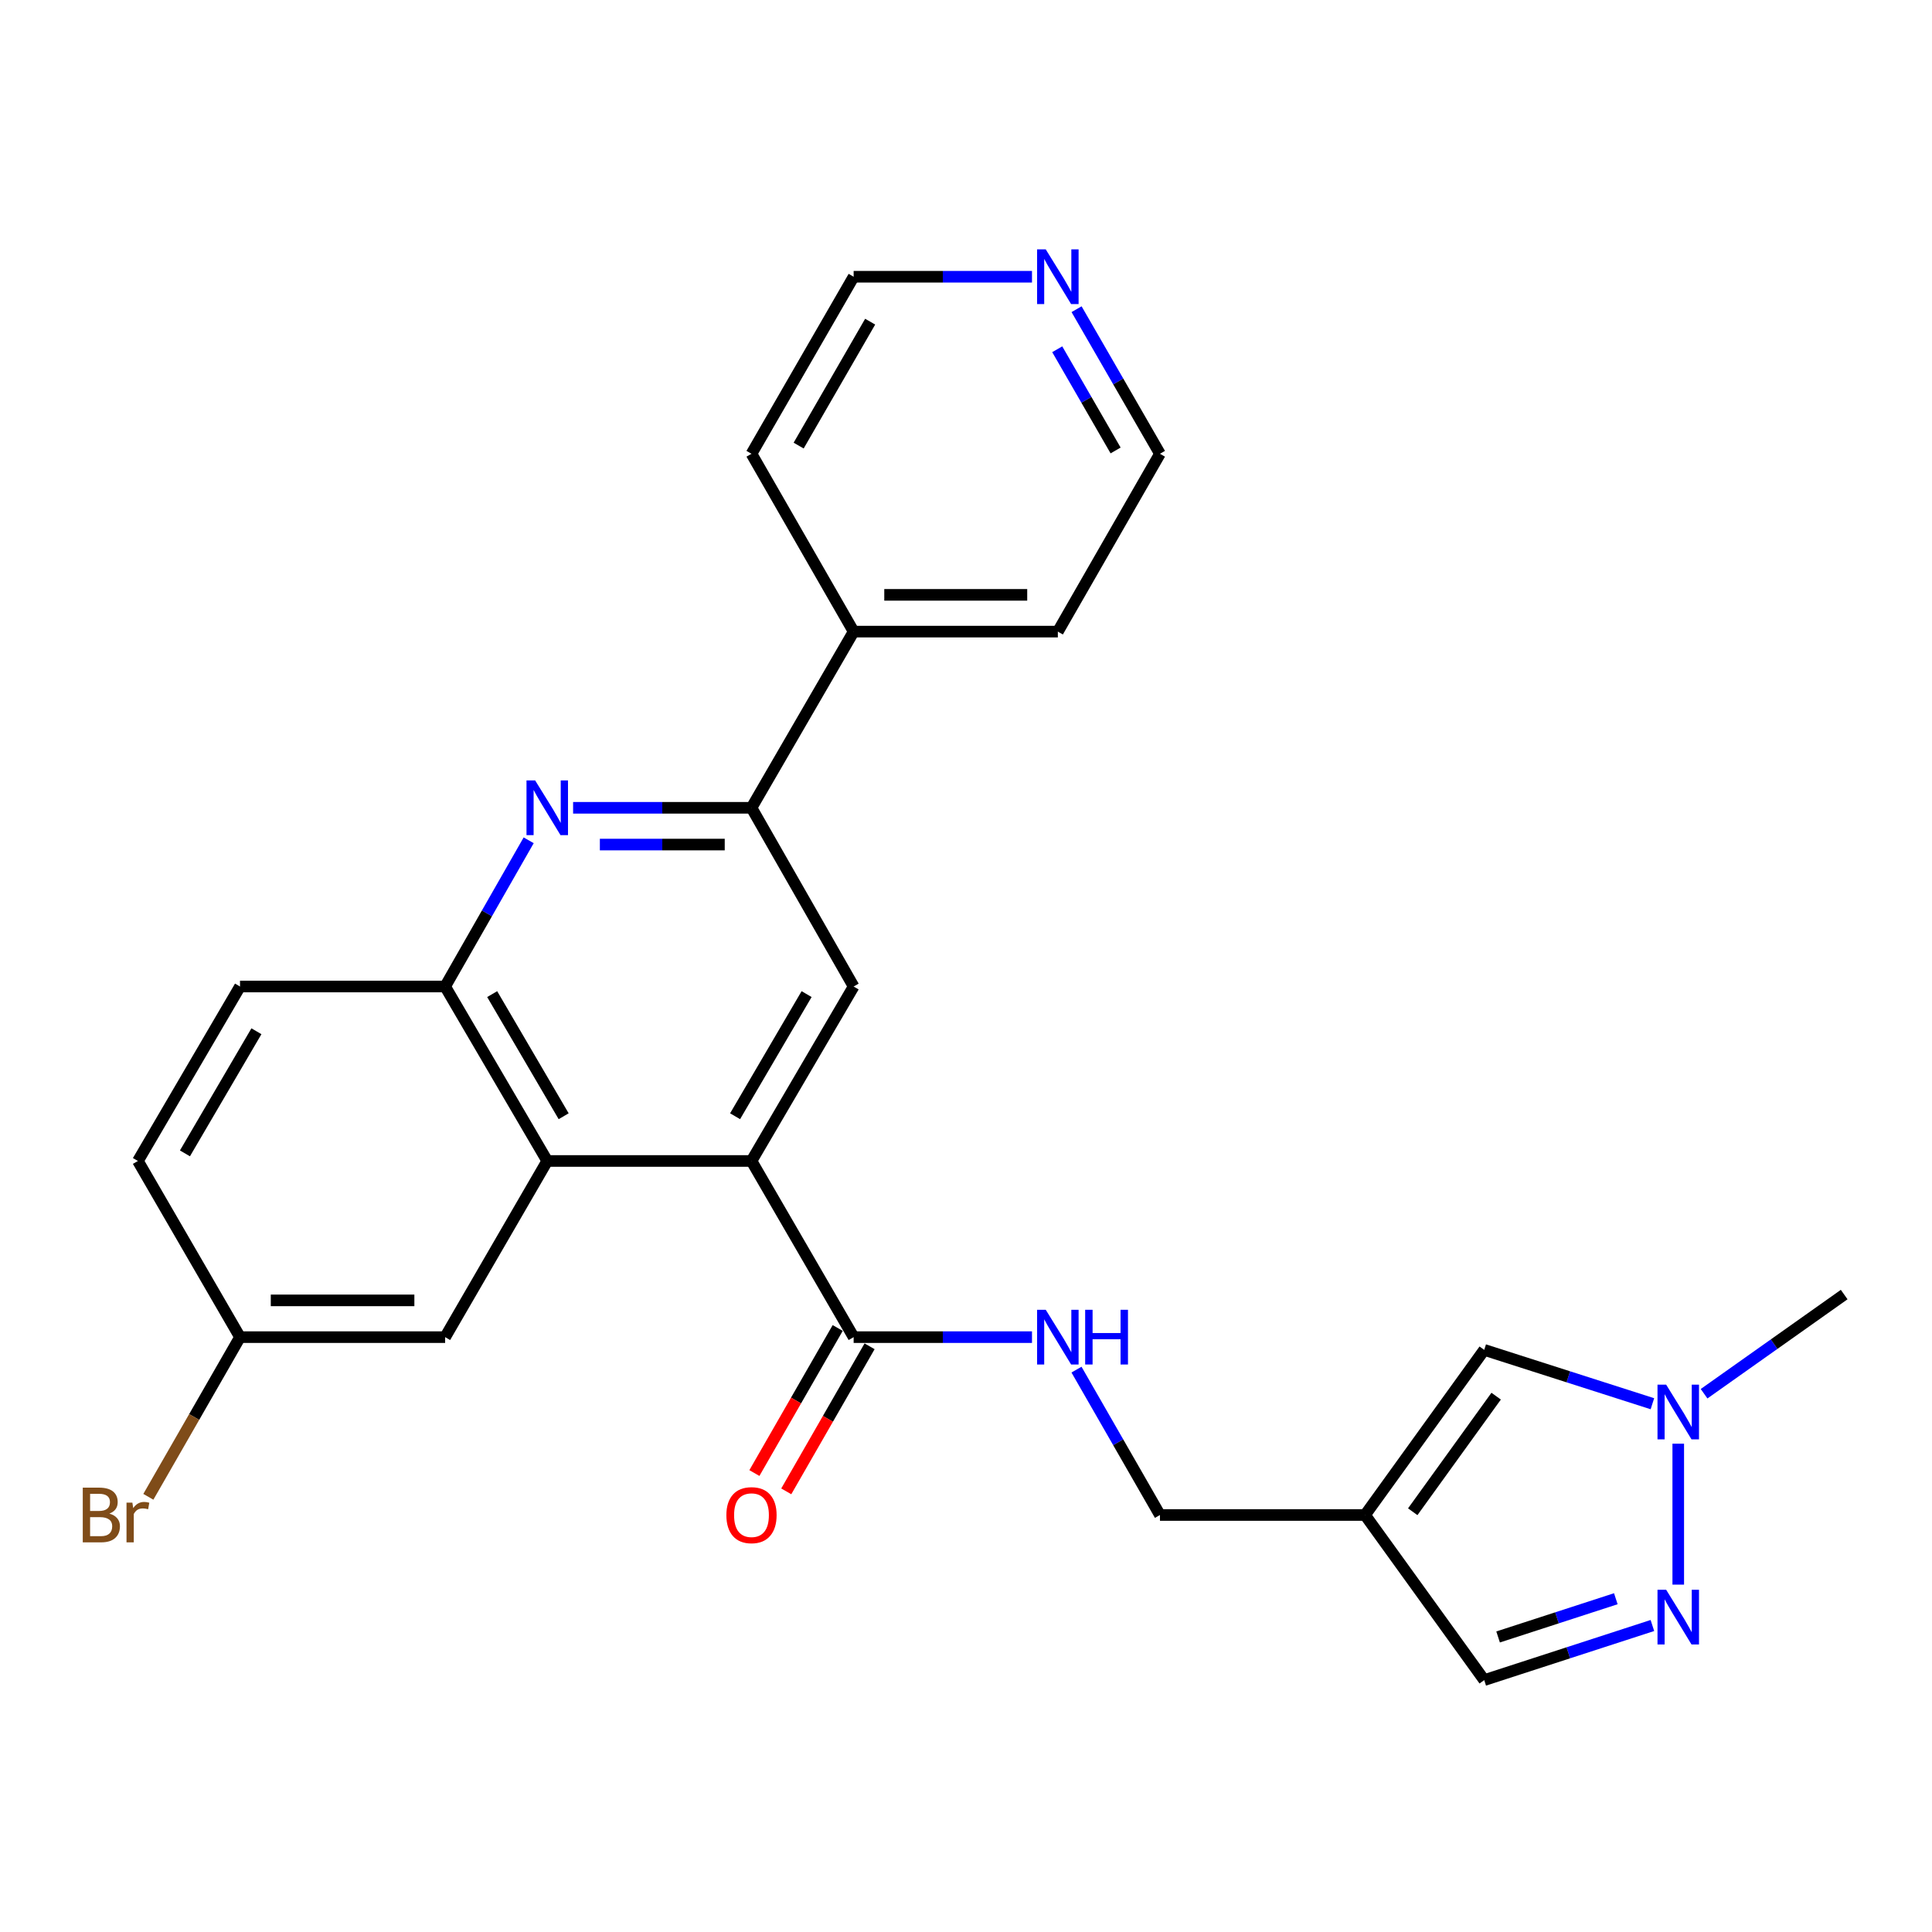 <?xml version='1.0' encoding='iso-8859-1'?>
<svg version='1.1' baseProfile='full'
              xmlns='http://www.w3.org/2000/svg'
                      xmlns:rdkit='http://www.rdkit.org/xml'
                      xmlns:xlink='http://www.w3.org/1999/xlink'
                  xml:space='preserve'
width='1000px' height='1000px' viewBox='0 0 1000 1000'>
<!-- END OF HEADER -->
<rect style='opacity:1.0;fill:#FFFFFF;stroke:none' width='1000' height='1000' x='0' y='0'> </rect>
<path class='bond-1' d='M 388.97,600.921 L 283.255,600.921' style='fill:none;fill-rule:evenodd;stroke:#000000;stroke-width:6px;stroke-linecap:butt;stroke-linejoin:miter;stroke-opacity:1' />
<path class='bond-5' d='M 388.97,600.921 L 441.844,510.617' style='fill:none;fill-rule:evenodd;stroke:#000000;stroke-width:6px;stroke-linecap:butt;stroke-linejoin:miter;stroke-opacity:1' />
<path class='bond-5' d='M 380.482,577.762 L 417.494,514.549' style='fill:none;fill-rule:evenodd;stroke:#000000;stroke-width:6px;stroke-linecap:butt;stroke-linejoin:miter;stroke-opacity:1' />
<path class='bond-6' d='M 388.97,600.921 L 441.844,692.102' style='fill:none;fill-rule:evenodd;stroke:#000000;stroke-width:6px;stroke-linecap:butt;stroke-linejoin:miter;stroke-opacity:1' />
<path class='bond-0' d='M 296.638,418.115 L 342.804,418.115' style='fill:none;fill-rule:evenodd;stroke:#0000FF;stroke-width:6px;stroke-linecap:butt;stroke-linejoin:miter;stroke-opacity:1' />
<path class='bond-0' d='M 342.804,418.115 L 388.97,418.115' style='fill:none;fill-rule:evenodd;stroke:#000000;stroke-width:6px;stroke-linecap:butt;stroke-linejoin:miter;stroke-opacity:1' />
<path class='bond-0' d='M 310.488,437.142 L 342.804,437.142' style='fill:none;fill-rule:evenodd;stroke:#0000FF;stroke-width:6px;stroke-linecap:butt;stroke-linejoin:miter;stroke-opacity:1' />
<path class='bond-0' d='M 342.804,437.142 L 375.12,437.142' style='fill:none;fill-rule:evenodd;stroke:#000000;stroke-width:6px;stroke-linecap:butt;stroke-linejoin:miter;stroke-opacity:1' />
<path class='bond-26' d='M 273.642,434.938 L 252.022,472.778' style='fill:none;fill-rule:evenodd;stroke:#0000FF;stroke-width:6px;stroke-linecap:butt;stroke-linejoin:miter;stroke-opacity:1' />
<path class='bond-26' d='M 252.022,472.778 L 230.402,510.617' style='fill:none;fill-rule:evenodd;stroke:#000000;stroke-width:6px;stroke-linecap:butt;stroke-linejoin:miter;stroke-opacity:1' />
<path class='bond-7' d='M 283.255,600.921 L 230.402,510.617' style='fill:none;fill-rule:evenodd;stroke:#000000;stroke-width:6px;stroke-linecap:butt;stroke-linejoin:miter;stroke-opacity:1' />
<path class='bond-7' d='M 291.748,577.765 L 254.751,514.552' style='fill:none;fill-rule:evenodd;stroke:#000000;stroke-width:6px;stroke-linecap:butt;stroke-linejoin:miter;stroke-opacity:1' />
<path class='bond-12' d='M 283.255,600.921 L 230.402,692.102' style='fill:none;fill-rule:evenodd;stroke:#000000;stroke-width:6px;stroke-linecap:butt;stroke-linejoin:miter;stroke-opacity:1' />
<path class='bond-2' d='M 855.28,841.358 L 811.755,855.491' style='fill:none;fill-rule:evenodd;stroke:#0000FF;stroke-width:6px;stroke-linecap:butt;stroke-linejoin:miter;stroke-opacity:1' />
<path class='bond-2' d='M 811.755,855.491 L 768.23,869.623' style='fill:none;fill-rule:evenodd;stroke:#000000;stroke-width:6px;stroke-linecap:butt;stroke-linejoin:miter;stroke-opacity:1' />
<path class='bond-2' d='M 836.347,827.501 L 805.879,837.394' style='fill:none;fill-rule:evenodd;stroke:#0000FF;stroke-width:6px;stroke-linecap:butt;stroke-linejoin:miter;stroke-opacity:1' />
<path class='bond-2' d='M 805.879,837.394 L 775.411,847.287' style='fill:none;fill-rule:evenodd;stroke:#000000;stroke-width:6px;stroke-linecap:butt;stroke-linejoin:miter;stroke-opacity:1' />
<path class='bond-29' d='M 868.66,820.199 L 868.66,747.247' style='fill:none;fill-rule:evenodd;stroke:#0000FF;stroke-width:6px;stroke-linecap:butt;stroke-linejoin:miter;stroke-opacity:1' />
<path class='bond-3' d='M 388.97,418.115 L 441.844,510.617' style='fill:none;fill-rule:evenodd;stroke:#000000;stroke-width:6px;stroke-linecap:butt;stroke-linejoin:miter;stroke-opacity:1' />
<path class='bond-15' d='M 388.97,418.115 L 441.844,326.923' style='fill:none;fill-rule:evenodd;stroke:#000000;stroke-width:6px;stroke-linecap:butt;stroke-linejoin:miter;stroke-opacity:1' />
<path class='bond-4' d='M 706.551,784.161 L 600.391,784.161' style='fill:none;fill-rule:evenodd;stroke:#000000;stroke-width:6px;stroke-linecap:butt;stroke-linejoin:miter;stroke-opacity:1' />
<path class='bond-9' d='M 706.551,784.161 L 768.23,698.698' style='fill:none;fill-rule:evenodd;stroke:#000000;stroke-width:6px;stroke-linecap:butt;stroke-linejoin:miter;stroke-opacity:1' />
<path class='bond-9' d='M 731.231,782.476 L 774.406,722.652' style='fill:none;fill-rule:evenodd;stroke:#000000;stroke-width:6px;stroke-linecap:butt;stroke-linejoin:miter;stroke-opacity:1' />
<path class='bond-10' d='M 706.551,784.161 L 768.23,869.623' style='fill:none;fill-rule:evenodd;stroke:#000000;stroke-width:6px;stroke-linecap:butt;stroke-linejoin:miter;stroke-opacity:1' />
<path class='bond-11' d='M 441.844,692.102 L 488,692.102' style='fill:none;fill-rule:evenodd;stroke:#000000;stroke-width:6px;stroke-linecap:butt;stroke-linejoin:miter;stroke-opacity:1' />
<path class='bond-11' d='M 488,692.102 L 534.156,692.102' style='fill:none;fill-rule:evenodd;stroke:#0000FF;stroke-width:6px;stroke-linecap:butt;stroke-linejoin:miter;stroke-opacity:1' />
<path class='bond-13' d='M 433.594,687.364 L 412.032,724.906' style='fill:none;fill-rule:evenodd;stroke:#000000;stroke-width:6px;stroke-linecap:butt;stroke-linejoin:miter;stroke-opacity:1' />
<path class='bond-13' d='M 412.032,724.906 L 390.47,762.449' style='fill:none;fill-rule:evenodd;stroke:#FF0000;stroke-width:6px;stroke-linecap:butt;stroke-linejoin:miter;stroke-opacity:1' />
<path class='bond-13' d='M 450.094,696.84 L 428.531,734.383' style='fill:none;fill-rule:evenodd;stroke:#000000;stroke-width:6px;stroke-linecap:butt;stroke-linejoin:miter;stroke-opacity:1' />
<path class='bond-13' d='M 428.531,734.383 L 406.969,771.925' style='fill:none;fill-rule:evenodd;stroke:#FF0000;stroke-width:6px;stroke-linecap:butt;stroke-linejoin:miter;stroke-opacity:1' />
<path class='bond-17' d='M 230.402,510.617 L 124.232,510.617' style='fill:none;fill-rule:evenodd;stroke:#000000;stroke-width:6px;stroke-linecap:butt;stroke-linejoin:miter;stroke-opacity:1' />
<path class='bond-8' d='M 855.284,726.571 L 811.757,712.635' style='fill:none;fill-rule:evenodd;stroke:#0000FF;stroke-width:6px;stroke-linecap:butt;stroke-linejoin:miter;stroke-opacity:1' />
<path class='bond-8' d='M 811.757,712.635 L 768.23,698.698' style='fill:none;fill-rule:evenodd;stroke:#000000;stroke-width:6px;stroke-linecap:butt;stroke-linejoin:miter;stroke-opacity:1' />
<path class='bond-21' d='M 882.031,721.39 L 918.288,695.726' style='fill:none;fill-rule:evenodd;stroke:#0000FF;stroke-width:6px;stroke-linecap:butt;stroke-linejoin:miter;stroke-opacity:1' />
<path class='bond-21' d='M 918.288,695.726 L 954.545,670.063' style='fill:none;fill-rule:evenodd;stroke:#000000;stroke-width:6px;stroke-linecap:butt;stroke-linejoin:miter;stroke-opacity:1' />
<path class='bond-14' d='M 557.192,708.916 L 578.791,746.538' style='fill:none;fill-rule:evenodd;stroke:#0000FF;stroke-width:6px;stroke-linecap:butt;stroke-linejoin:miter;stroke-opacity:1' />
<path class='bond-14' d='M 578.791,746.538 L 600.391,784.161' style='fill:none;fill-rule:evenodd;stroke:#000000;stroke-width:6px;stroke-linecap:butt;stroke-linejoin:miter;stroke-opacity:1' />
<path class='bond-18' d='M 230.402,692.102 L 124.232,692.102' style='fill:none;fill-rule:evenodd;stroke:#000000;stroke-width:6px;stroke-linecap:butt;stroke-linejoin:miter;stroke-opacity:1' />
<path class='bond-18' d='M 214.477,673.075 L 140.158,673.075' style='fill:none;fill-rule:evenodd;stroke:#000000;stroke-width:6px;stroke-linecap:butt;stroke-linejoin:miter;stroke-opacity:1' />
<path class='bond-24' d='M 441.844,326.923 L 388.97,234.875' style='fill:none;fill-rule:evenodd;stroke:#000000;stroke-width:6px;stroke-linecap:butt;stroke-linejoin:miter;stroke-opacity:1' />
<path class='bond-25' d='M 441.844,326.923 L 547.539,326.923' style='fill:none;fill-rule:evenodd;stroke:#000000;stroke-width:6px;stroke-linecap:butt;stroke-linejoin:miter;stroke-opacity:1' />
<path class='bond-25' d='M 457.698,307.896 L 531.684,307.896' style='fill:none;fill-rule:evenodd;stroke:#000000;stroke-width:6px;stroke-linecap:butt;stroke-linejoin:miter;stroke-opacity:1' />
<path class='bond-16' d='M 557.231,160.044 L 578.811,197.459' style='fill:none;fill-rule:evenodd;stroke:#0000FF;stroke-width:6px;stroke-linecap:butt;stroke-linejoin:miter;stroke-opacity:1' />
<path class='bond-16' d='M 578.811,197.459 L 600.391,234.875' style='fill:none;fill-rule:evenodd;stroke:#000000;stroke-width:6px;stroke-linecap:butt;stroke-linejoin:miter;stroke-opacity:1' />
<path class='bond-16' d='M 547.223,180.775 L 562.329,206.966' style='fill:none;fill-rule:evenodd;stroke:#0000FF;stroke-width:6px;stroke-linecap:butt;stroke-linejoin:miter;stroke-opacity:1' />
<path class='bond-16' d='M 562.329,206.966 L 577.435,233.156' style='fill:none;fill-rule:evenodd;stroke:#000000;stroke-width:6px;stroke-linecap:butt;stroke-linejoin:miter;stroke-opacity:1' />
<path class='bond-28' d='M 534.156,143.239 L 488,143.239' style='fill:none;fill-rule:evenodd;stroke:#0000FF;stroke-width:6px;stroke-linecap:butt;stroke-linejoin:miter;stroke-opacity:1' />
<path class='bond-28' d='M 488,143.239 L 441.844,143.239' style='fill:none;fill-rule:evenodd;stroke:#000000;stroke-width:6px;stroke-linecap:butt;stroke-linejoin:miter;stroke-opacity:1' />
<path class='bond-27' d='M 124.232,510.617 L 71.379,600.921' style='fill:none;fill-rule:evenodd;stroke:#000000;stroke-width:6px;stroke-linecap:butt;stroke-linejoin:miter;stroke-opacity:1' />
<path class='bond-27' d='M 132.725,533.774 L 95.728,596.986' style='fill:none;fill-rule:evenodd;stroke:#000000;stroke-width:6px;stroke-linecap:butt;stroke-linejoin:miter;stroke-opacity:1' />
<path class='bond-19' d='M 124.232,692.102 L 71.379,600.921' style='fill:none;fill-rule:evenodd;stroke:#000000;stroke-width:6px;stroke-linecap:butt;stroke-linejoin:miter;stroke-opacity:1' />
<path class='bond-20' d='M 124.232,692.102 L 100.508,733.425' style='fill:none;fill-rule:evenodd;stroke:#000000;stroke-width:6px;stroke-linecap:butt;stroke-linejoin:miter;stroke-opacity:1' />
<path class='bond-20' d='M 100.508,733.425 L 76.784,774.747' style='fill:none;fill-rule:evenodd;stroke:#7F4C19;stroke-width:6px;stroke-linecap:butt;stroke-linejoin:miter;stroke-opacity:1' />
<path class='bond-22' d='M 441.844,143.239 L 388.97,234.875' style='fill:none;fill-rule:evenodd;stroke:#000000;stroke-width:6px;stroke-linecap:butt;stroke-linejoin:miter;stroke-opacity:1' />
<path class='bond-22' d='M 450.393,166.494 L 413.382,230.639' style='fill:none;fill-rule:evenodd;stroke:#000000;stroke-width:6px;stroke-linecap:butt;stroke-linejoin:miter;stroke-opacity:1' />
<path class='bond-23' d='M 600.391,234.875 L 547.539,326.923' style='fill:none;fill-rule:evenodd;stroke:#000000;stroke-width:6px;stroke-linecap:butt;stroke-linejoin:miter;stroke-opacity:1' />
<path  class='atom-1' d='M 276.995 403.955
L 286.275 418.955
Q 287.195 420.435, 288.675 423.115
Q 290.155 425.795, 290.235 425.955
L 290.235 403.955
L 293.995 403.955
L 293.995 432.275
L 290.115 432.275
L 280.155 415.875
Q 278.995 413.955, 277.755 411.755
Q 276.555 409.555, 276.195 408.875
L 276.195 432.275
L 272.515 432.275
L 272.515 403.955
L 276.995 403.955
' fill='#0000FF'/>
<path  class='atom-3' d='M 862.4 822.853
L 871.68 837.853
Q 872.6 839.333, 874.08 842.013
Q 875.56 844.693, 875.64 844.853
L 875.64 822.853
L 879.4 822.853
L 879.4 851.173
L 875.52 851.173
L 865.56 834.773
Q 864.4 832.853, 863.16 830.653
Q 861.96 828.453, 861.6 827.773
L 861.6 851.173
L 857.92 851.173
L 857.92 822.853
L 862.4 822.853
' fill='#0000FF'/>
<path  class='atom-9' d='M 862.4 716.694
L 871.68 731.694
Q 872.6 733.174, 874.08 735.854
Q 875.56 738.534, 875.64 738.694
L 875.64 716.694
L 879.4 716.694
L 879.4 745.014
L 875.52 745.014
L 865.56 728.614
Q 864.4 726.694, 863.16 724.494
Q 861.96 722.294, 861.6 721.614
L 861.6 745.014
L 857.92 745.014
L 857.92 716.694
L 862.4 716.694
' fill='#0000FF'/>
<path  class='atom-12' d='M 541.279 677.942
L 550.559 692.942
Q 551.479 694.422, 552.959 697.102
Q 554.439 699.782, 554.519 699.942
L 554.519 677.942
L 558.279 677.942
L 558.279 706.262
L 554.399 706.262
L 544.439 689.862
Q 543.279 687.942, 542.039 685.742
Q 540.839 683.542, 540.479 682.862
L 540.479 706.262
L 536.799 706.262
L 536.799 677.942
L 541.279 677.942
' fill='#0000FF'/>
<path  class='atom-12' d='M 561.679 677.942
L 565.519 677.942
L 565.519 689.982
L 579.999 689.982
L 579.999 677.942
L 583.839 677.942
L 583.839 706.262
L 579.999 706.262
L 579.999 693.182
L 565.519 693.182
L 565.519 706.262
L 561.679 706.262
L 561.679 677.942
' fill='#0000FF'/>
<path  class='atom-14' d='M 375.97 784.241
Q 375.97 777.441, 379.33 773.641
Q 382.69 769.841, 388.97 769.841
Q 395.25 769.841, 398.61 773.641
Q 401.97 777.441, 401.97 784.241
Q 401.97 791.121, 398.57 795.041
Q 395.17 798.921, 388.97 798.921
Q 382.73 798.921, 379.33 795.041
Q 375.97 791.161, 375.97 784.241
M 388.97 795.721
Q 393.29 795.721, 395.61 792.841
Q 397.97 789.921, 397.97 784.241
Q 397.97 778.681, 395.61 775.881
Q 393.29 773.041, 388.97 773.041
Q 384.65 773.041, 382.29 775.841
Q 379.97 778.641, 379.97 784.241
Q 379.97 789.961, 382.29 792.841
Q 384.65 795.721, 388.97 795.721
' fill='#FF0000'/>
<path  class='atom-17' d='M 541.279 129.079
L 550.559 144.079
Q 551.479 145.559, 552.959 148.239
Q 554.439 150.919, 554.519 151.079
L 554.519 129.079
L 558.279 129.079
L 558.279 157.399
L 554.399 157.399
L 544.439 140.999
Q 543.279 139.079, 542.039 136.879
Q 540.839 134.679, 540.479 133.999
L 540.479 157.399
L 536.799 157.399
L 536.799 129.079
L 541.279 129.079
' fill='#0000FF'/>
<path  class='atom-21' d='M 56.599 783.441
Q 59.319 784.201, 60.679 785.881
Q 62.08 787.521, 62.08 789.961
Q 62.08 793.881, 59.559 796.121
Q 57.08 798.321, 52.359 798.321
L 42.84 798.321
L 42.84 770.001
L 51.2 770.001
Q 56.039 770.001, 58.48 771.961
Q 60.919 773.921, 60.919 777.521
Q 60.919 781.801, 56.599 783.441
M 46.639 773.201
L 46.639 782.081
L 51.2 782.081
Q 53.999 782.081, 55.44 780.961
Q 56.919 779.801, 56.919 777.521
Q 56.919 773.201, 51.2 773.201
L 46.639 773.201
M 52.359 795.121
Q 55.12 795.121, 56.599 793.801
Q 58.08 792.481, 58.08 789.961
Q 58.08 787.641, 56.44 786.481
Q 54.84 785.281, 51.76 785.281
L 46.639 785.281
L 46.639 795.121
L 52.359 795.121
' fill='#7F4C19'/>
<path  class='atom-21' d='M 68.519 777.761
L 68.96 780.601
Q 71.12 777.401, 74.639 777.401
Q 75.76 777.401, 77.279 777.801
L 76.68 781.161
Q 74.96 780.761, 73.999 780.761
Q 72.32 780.761, 71.2 781.441
Q 70.12 782.081, 69.24 783.641
L 69.24 798.321
L 65.48 798.321
L 65.48 777.761
L 68.519 777.761
' fill='#7F4C19'/>
</svg>
